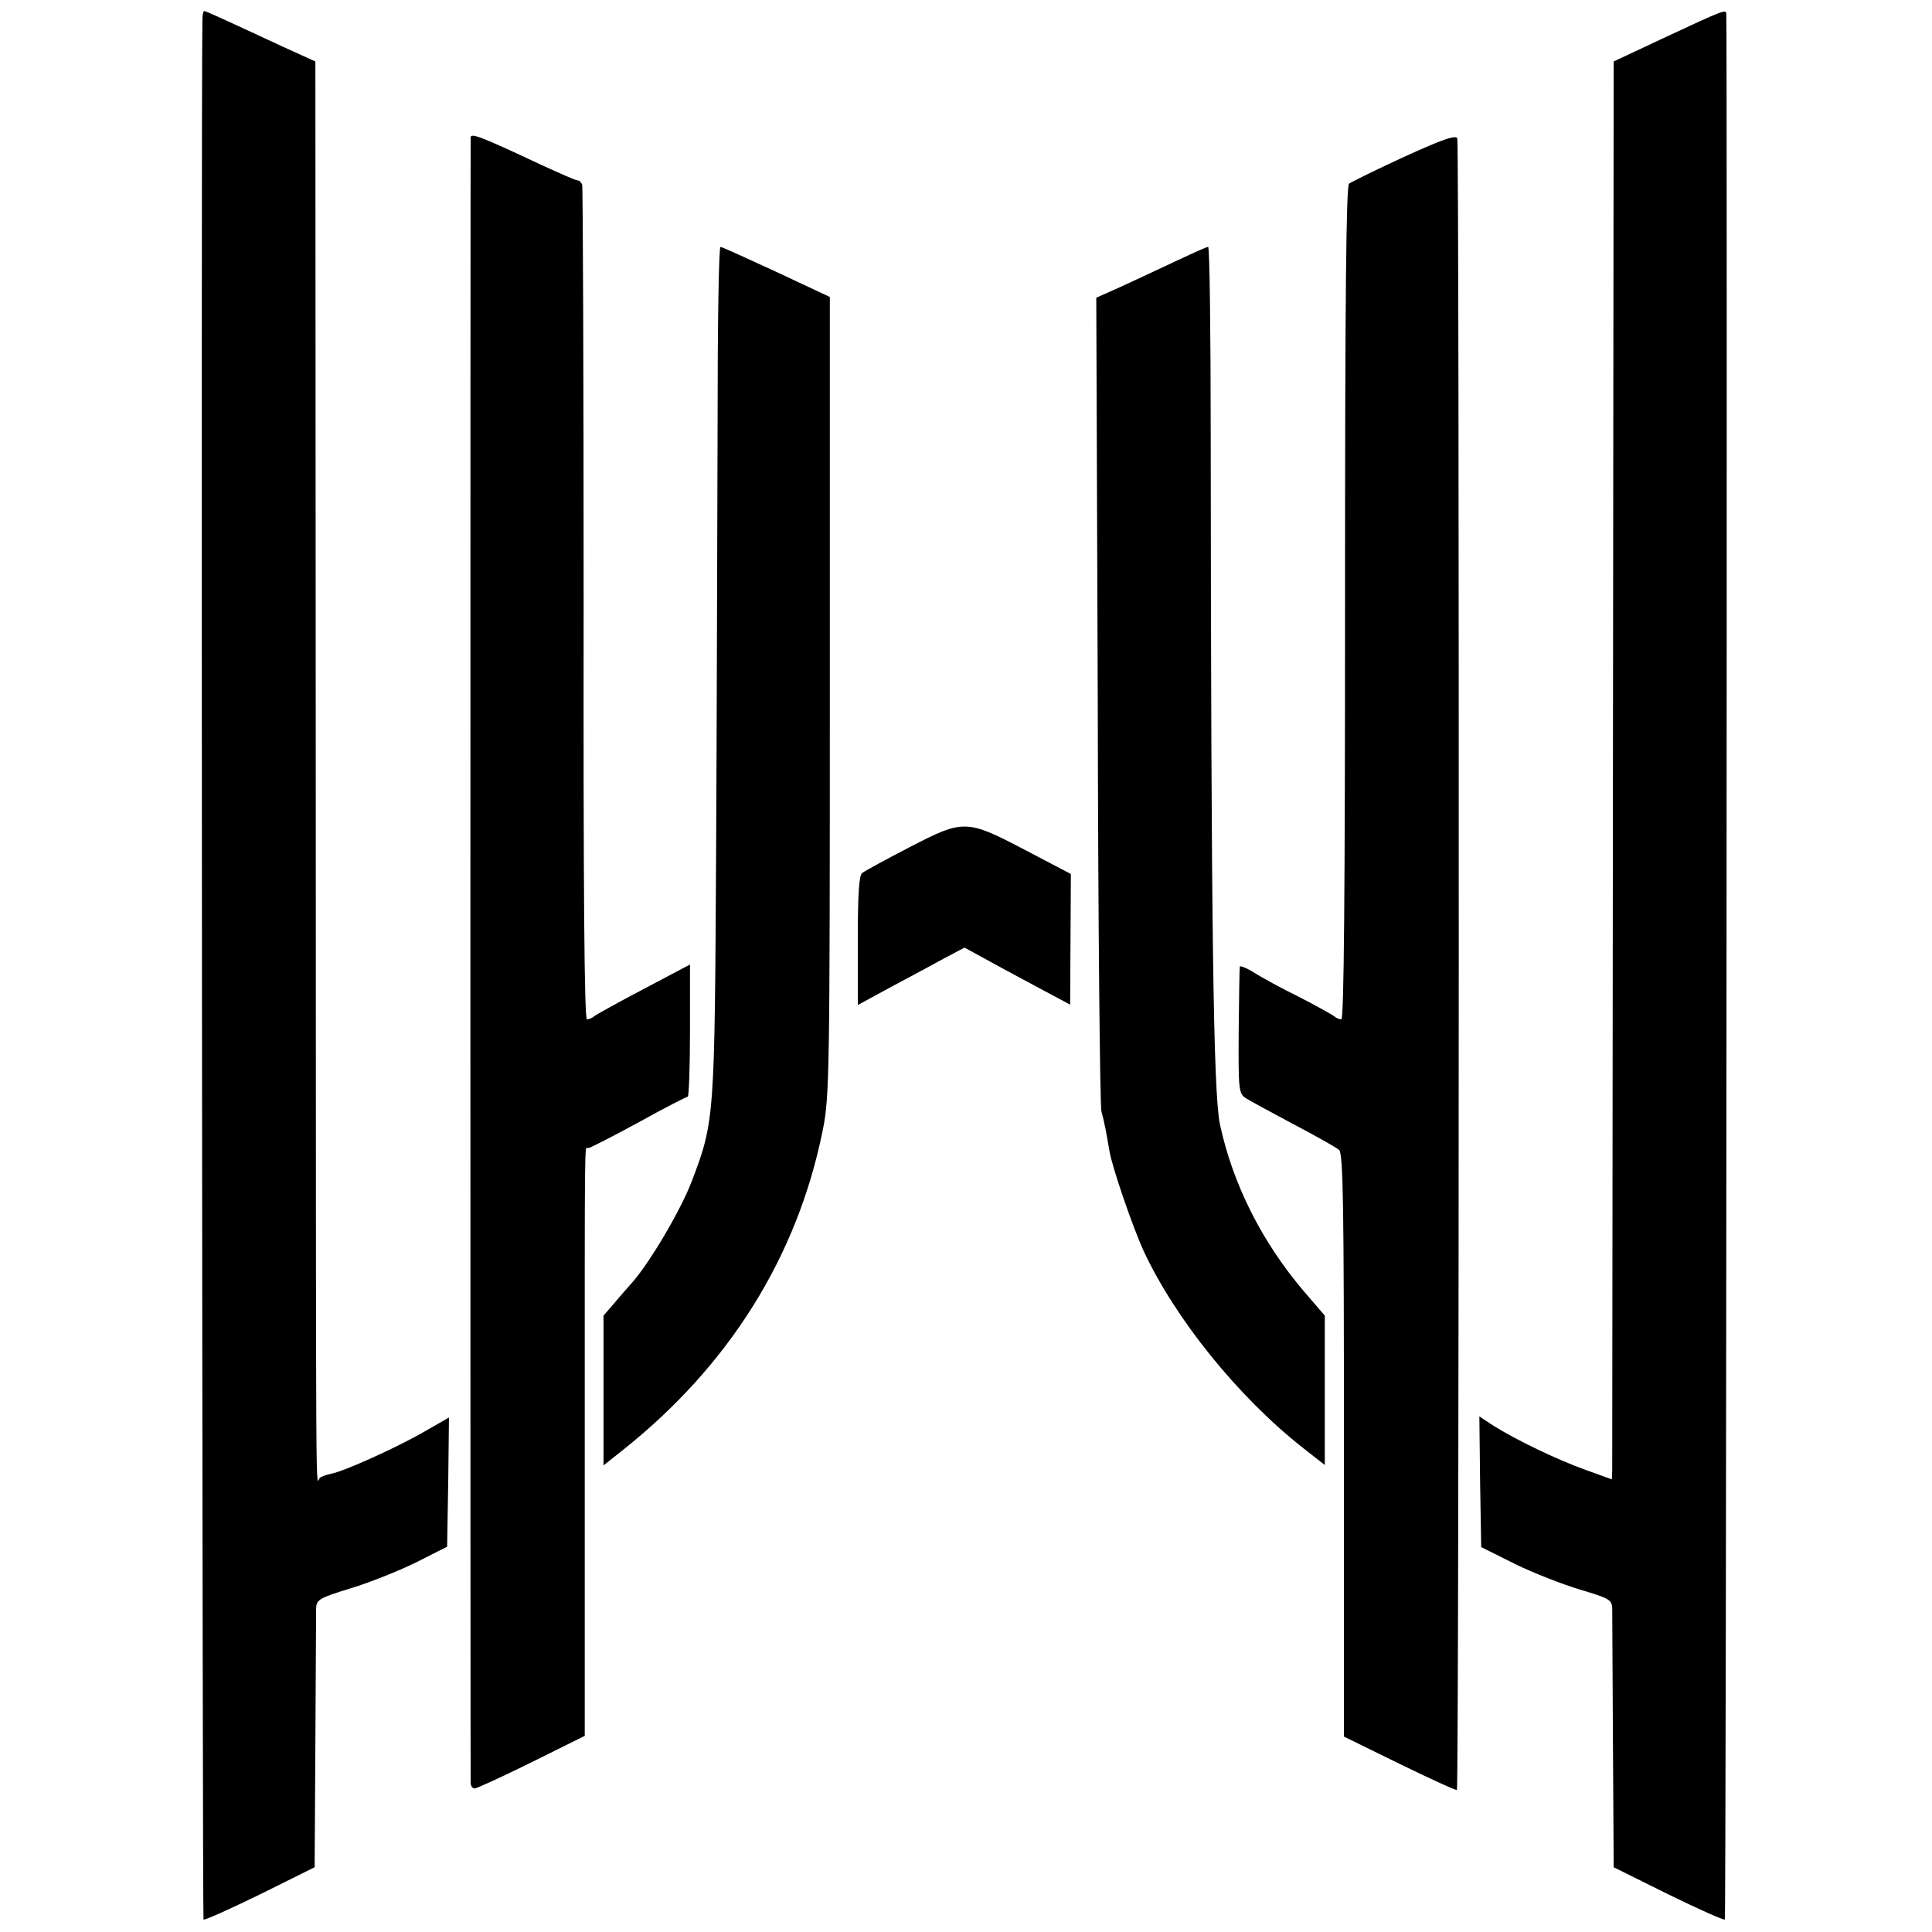 <?xml version="1.0" standalone="no"?>
<!DOCTYPE svg PUBLIC "-//W3C//DTD SVG 20010904//EN"
 "http://www.w3.org/TR/2001/REC-SVG-20010904/DTD/svg10.dtd">
<svg version="1.0" xmlns="http://www.w3.org/2000/svg"
 width="525pt" height="525pt" viewBox="0 0 525 525"
 preserveAspectRatio="xMidYMid meet">
<g transform="translate(0,525) scale(0.1,-0.1)"
fill="#000000" stroke="none">
<path d="M550 5193 c-4 -203 0 -5156 3 -5159 2 -3 71 28 153 68 l149 74 2 339
c1 187 2 351 2 365 1 23 9 28 94 54 50 15 130 47 177 70 l85 43 3 176 2 175
-77 -44 c-77 -43 -208 -102 -244 -109 -11 -2 -24 -7 -29 -10 -13 -8 -11 -219
-12 1964 l-1 1884 -86 39 c-172 80 -212 98 -216 98 -3 0 -5 -12 -5 -27z"/>
<path d="M4530 5151 l-145 -68 -2 -1904 c-1 -1047 -2 -1914 -2 -1926 l-1 -23
-72 26 c-78 28 -188 81 -250 120 l-38 25 2 -178 3 -177 92 -46 c51 -25 131
-56 178 -70 77 -23 85 -27 86 -50 0 -14 1 -178 2 -365 l2 -339 149 -74 c82
-40 151 -71 153 -68 4 3 7 5128 4 5179 -1 12 -9 9 -161 -62z"/>
<path d="M1279 4877 c-1 -16 -1 -4458 0 -4474 1 -7 5 -13 11 -13 5 0 75 32
154 71 l145 72 0 751 c0 918 -1 846 9 846 5 0 67 32 137 70 70 39 131 70 134
70 3 0 6 81 6 179 l0 180 -125 -66 c-69 -36 -129 -70 -135 -74 -5 -5 -14 -9
-20 -9 -7 0 -10 343 -9 1128 0 620 -2 1133 -4 1140 -2 6 -8 12 -13 12 -5 0
-48 19 -96 41 -166 78 -193 88 -194 76z"/>
<path d="M3816 4824 c-76 -35 -143 -68 -150 -73 -8 -7 -11 -299 -11 -1140 0
-787 -3 -1131 -10 -1131 -6 0 -15 4 -20 9 -6 4 -48 28 -95 52 -47 23 -102 53
-122 66 -21 13 -39 20 -39 16 -1 -5 -2 -84 -3 -176 -1 -158 0 -168 19 -181 11
-7 70 -39 130 -71 61 -32 116 -63 124 -70 11 -11 13 -151 13 -803 l0 -791 151
-74 c84 -41 154 -73 156 -71 6 6 7 4472 1 4488 -4 10 -41 -3 -144 -50z"/>
<path d="M1950 4098 c-1 -266 -2 -784 -4 -1153 -4 -736 -4 -742 -67 -907 -30
-78 -114 -220 -161 -273 -15 -17 -38 -43 -52 -60 l-26 -30 0 -203 0 -204 53
42 c289 230 474 526 543 870 18 90 19 155 19 1179 l0 1084 -145 68 c-80 37
-148 68 -152 68 -5 1 -8 -216 -8 -481z"/>
<path d="M3190 4538 c-47 -22 -113 -53 -148 -69 l-63 -28 4 -1093 c1 -601 6
-1104 10 -1118 8 -29 14 -61 22 -109 8 -45 62 -203 93 -271 87 -186 257 -396
432 -534 l60 -47 0 203 0 203 -56 65 c-115 135 -194 292 -229 455 -18 84 -24
547 -25 1868 0 284 -3 517 -7 516 -5 0 -46 -19 -93 -41z"/>
<path d="M2472 2948 c-64 -33 -122 -65 -129 -70 -9 -7 -12 -60 -12 -184 l0
-175 92 50 c51 27 116 62 145 78 l53 28 42 -23 c23 -13 88 -48 144 -78 l101
-54 1 178 1 177 -122 64 c-162 85 -169 85 -316 9z"/>
</g>
</svg>
